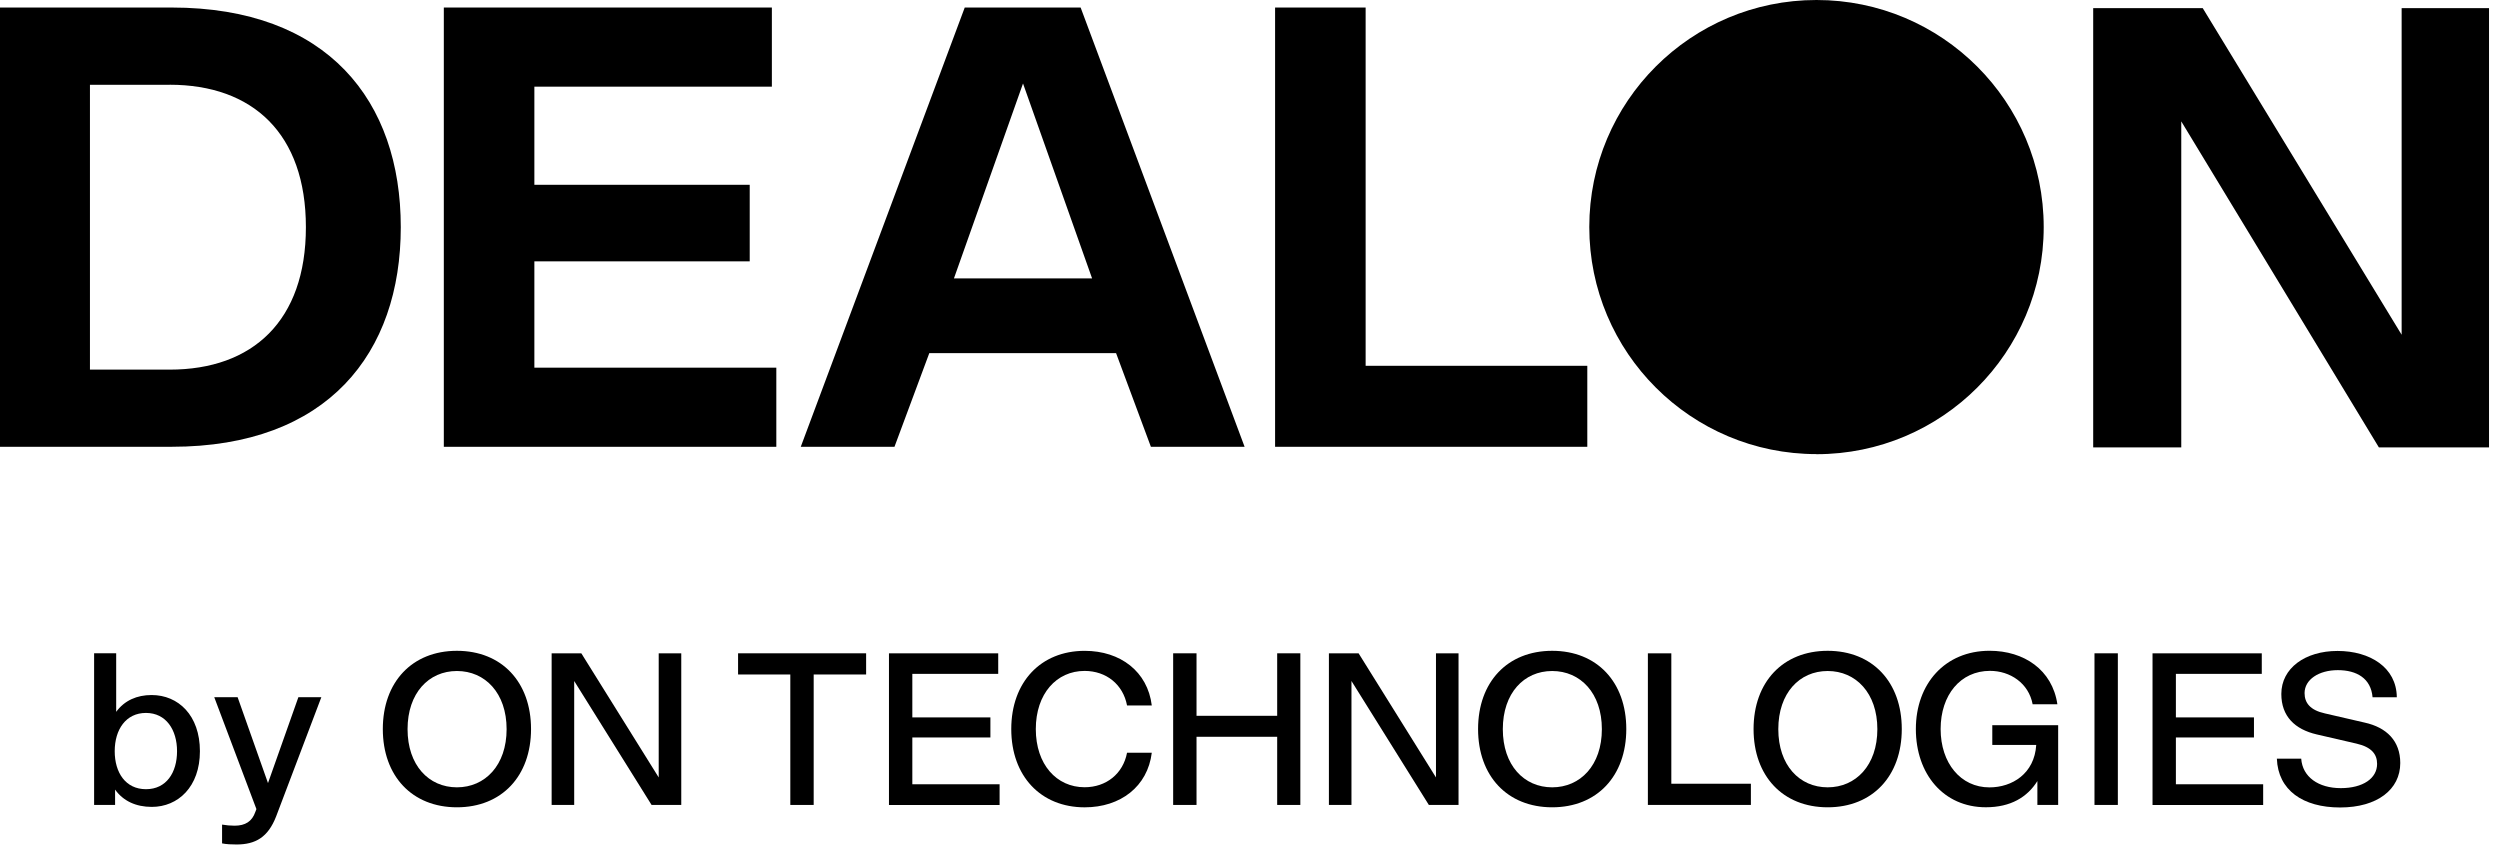 <svg fill="none" height="30" viewBox="0 0 87 30" width="87" xmlns="http://www.w3.org/2000/svg"><g fill="#000"><path d="m86.621 15.569h-3.836l-6.877-11.345v11.345h-3.065v-15.286h3.812l6.922 11.366v-11.366h3.041v15.286z"/><path d="m63.214 15.803c-4.367 0-7.907-3.538-7.907-7.903 0-4.365 3.54-7.9 7.907-7.9s7.907 3.538 7.907 7.903-3.54 7.903-7.907 7.903z"/><path d="m5.971 15.548h-5.971v-15.286h5.971c5.445 0 7.976 3.26 7.976 7.641 0 4.382-2.535 7.645-7.976 7.645zm-.065-12.598h-2.776v9.913h2.776c2.886 0 4.739-1.697 4.739-4.957 0-3.26-1.853-4.957-4.739-4.957z"/><path d="m15.445.262h11.416v2.754h-8.265v3.415h7.494v2.664h-7.494v3.7h8.42v2.754h-11.571z"/><path d="m38.842 12.288h-6.502l-1.212 3.26h-3.261l5.706-15.286h4.033l5.706 15.286h-3.261l-1.212-3.26zm-5.641-2.599h4.804l-2.404-6.784-2.404 6.784z"/><path d="m44.373.262h3.151v12.467h7.714v2.819h-10.865z"/><path d="m6.957 26.142c0 1.239-.761 1.938-1.674 1.938-.554 0-.995-.206-1.278-.602v.533h-.73v-5.277h.768v2.038c.289-.396.723-.585 1.233-.585.93 0 1.681.706 1.681 1.955zm-2.965 0c0 .747.379 1.322 1.088 1.322.709 0 1.081-.578 1.081-1.322s-.382-1.332-1.081-1.332c-.699 0-1.088.578-1.088 1.332z"/><path d="m8.231 29.388c-.169 0-.351-.007-.503-.038v-.654c.138.024.289.038.434.038.379 0 .61-.151.723-.478l.038-.1-1.467-3.893h.813l1.057 2.988 1.057-2.988h.799l-1.574 4.151c-.282.723-.716.974-1.377.974z"/><path d="m15.901 28.094c-1.56 0-2.579-1.088-2.579-2.723s1.019-2.723 2.579-2.723c1.56 0 2.579 1.088 2.579 2.723s-1.019 2.723-2.579 2.723zm0-4.743c-.982 0-1.718.768-1.718 2.024 0 1.256.737 2.024 1.718 2.024.981 0 1.729-.768 1.729-2.024 0-1.256-.747-2.024-1.729-2.024z"/><path d="m23.708 28.012h-1.033l-2.693-4.313v4.313h-.785v-5.277h1.033l2.693 4.32v-4.32h.785z"/><path d="m25.681 22.735h4.46v.737h-1.825v4.54h-.813v-4.54h-1.818v-.737z"/><path d="m30.933 22.735h3.805v.716h-2.989v1.514h2.717v.699h-2.717v1.628h3.037v.723h-3.85v-5.277z"/><path d="m37.744 27.396c.754 0 1.34-.472 1.477-1.201h.861c-.145 1.177-1.088 1.9-2.335 1.9-1.529 0-2.555-1.088-2.555-2.723s1.026-2.723 2.555-2.723c1.247 0 2.19.723 2.335 1.9h-.861c-.138-.73-.723-1.201-1.477-1.201-.975 0-1.698.792-1.698 2.024s.723 2.024 1.698 2.024z"/><path d="m40.826 22.735h.813v2.175h2.807v-2.175h.806v5.277h-.806v-2.372h-2.807v2.372h-.813z"/><path d="m50.757 28.012h-1.033l-2.693-4.313v4.313h-.785v-5.277h1.033l2.693 4.32v-4.32h.785z"/><path d="m54.016 28.094c-1.56 0-2.579-1.088-2.579-2.723s1.019-2.723 2.579-2.723 2.579 1.088 2.579 2.723-1.019 2.723-2.579 2.723zm0-4.743c-.982 0-1.718.768-1.718 2.024 0 1.256.737 2.024 1.718 2.024s1.729-.768 1.729-2.024c0-1.256-.747-2.024-1.729-2.024z"/><path d="m57.349 22.735h.813v4.54h2.769v.737h-3.585v-5.277z"/><path d="m63.603 28.094c-1.56 0-2.579-1.088-2.579-2.723s1.019-2.723 2.579-2.723 2.579 1.088 2.579 2.723-1.019 2.723-2.579 2.723zm0-4.743c-.982 0-1.718.768-1.718 2.024 0 1.256.737 2.024 1.718 2.024s1.729-.768 1.729-2.024c0-1.256-.747-2.024-1.729-2.024z"/><path d="m69.327 25.237h2.297v2.774h-.723v-.83c-.351.561-.93.912-1.794.912-1.467 0-2.435-1.15-2.435-2.723s1.012-2.723 2.566-2.723c1.195 0 2.183.661 2.359 1.862h-.861c-.138-.737-.785-1.163-1.484-1.163-1.026 0-1.718.836-1.718 2.024s.699 2.031 1.698 2.031c.792 0 1.567-.478 1.629-1.477h-1.529v-.692z"/><path d="m72.888 22.735h.813v5.277h-.813z"/><path d="m74.905 22.735h3.805v.716h-2.989v1.514h2.717v.699h-2.717v1.628h3.037v.723h-3.85v-5.277z"/><path d="m79.238 26.401h.844c.045.64.603 1.026 1.377 1.026.775 0 1.264-.341 1.264-.843 0-.334-.189-.585-.716-.706l-1.384-.32c-.761-.176-1.233-.63-1.233-1.408 0-.898.83-1.497 1.956-1.497s2.053.571 2.063 1.611h-.844c-.055-.654-.548-.943-1.209-.943s-1.157.327-1.157.799c0 .334.189.592.706.706l1.384.32c.768.169 1.24.64 1.24 1.408 0 .919-.799 1.546-2.094 1.546-1.295 0-2.159-.602-2.2-1.697z"/></g></svg>